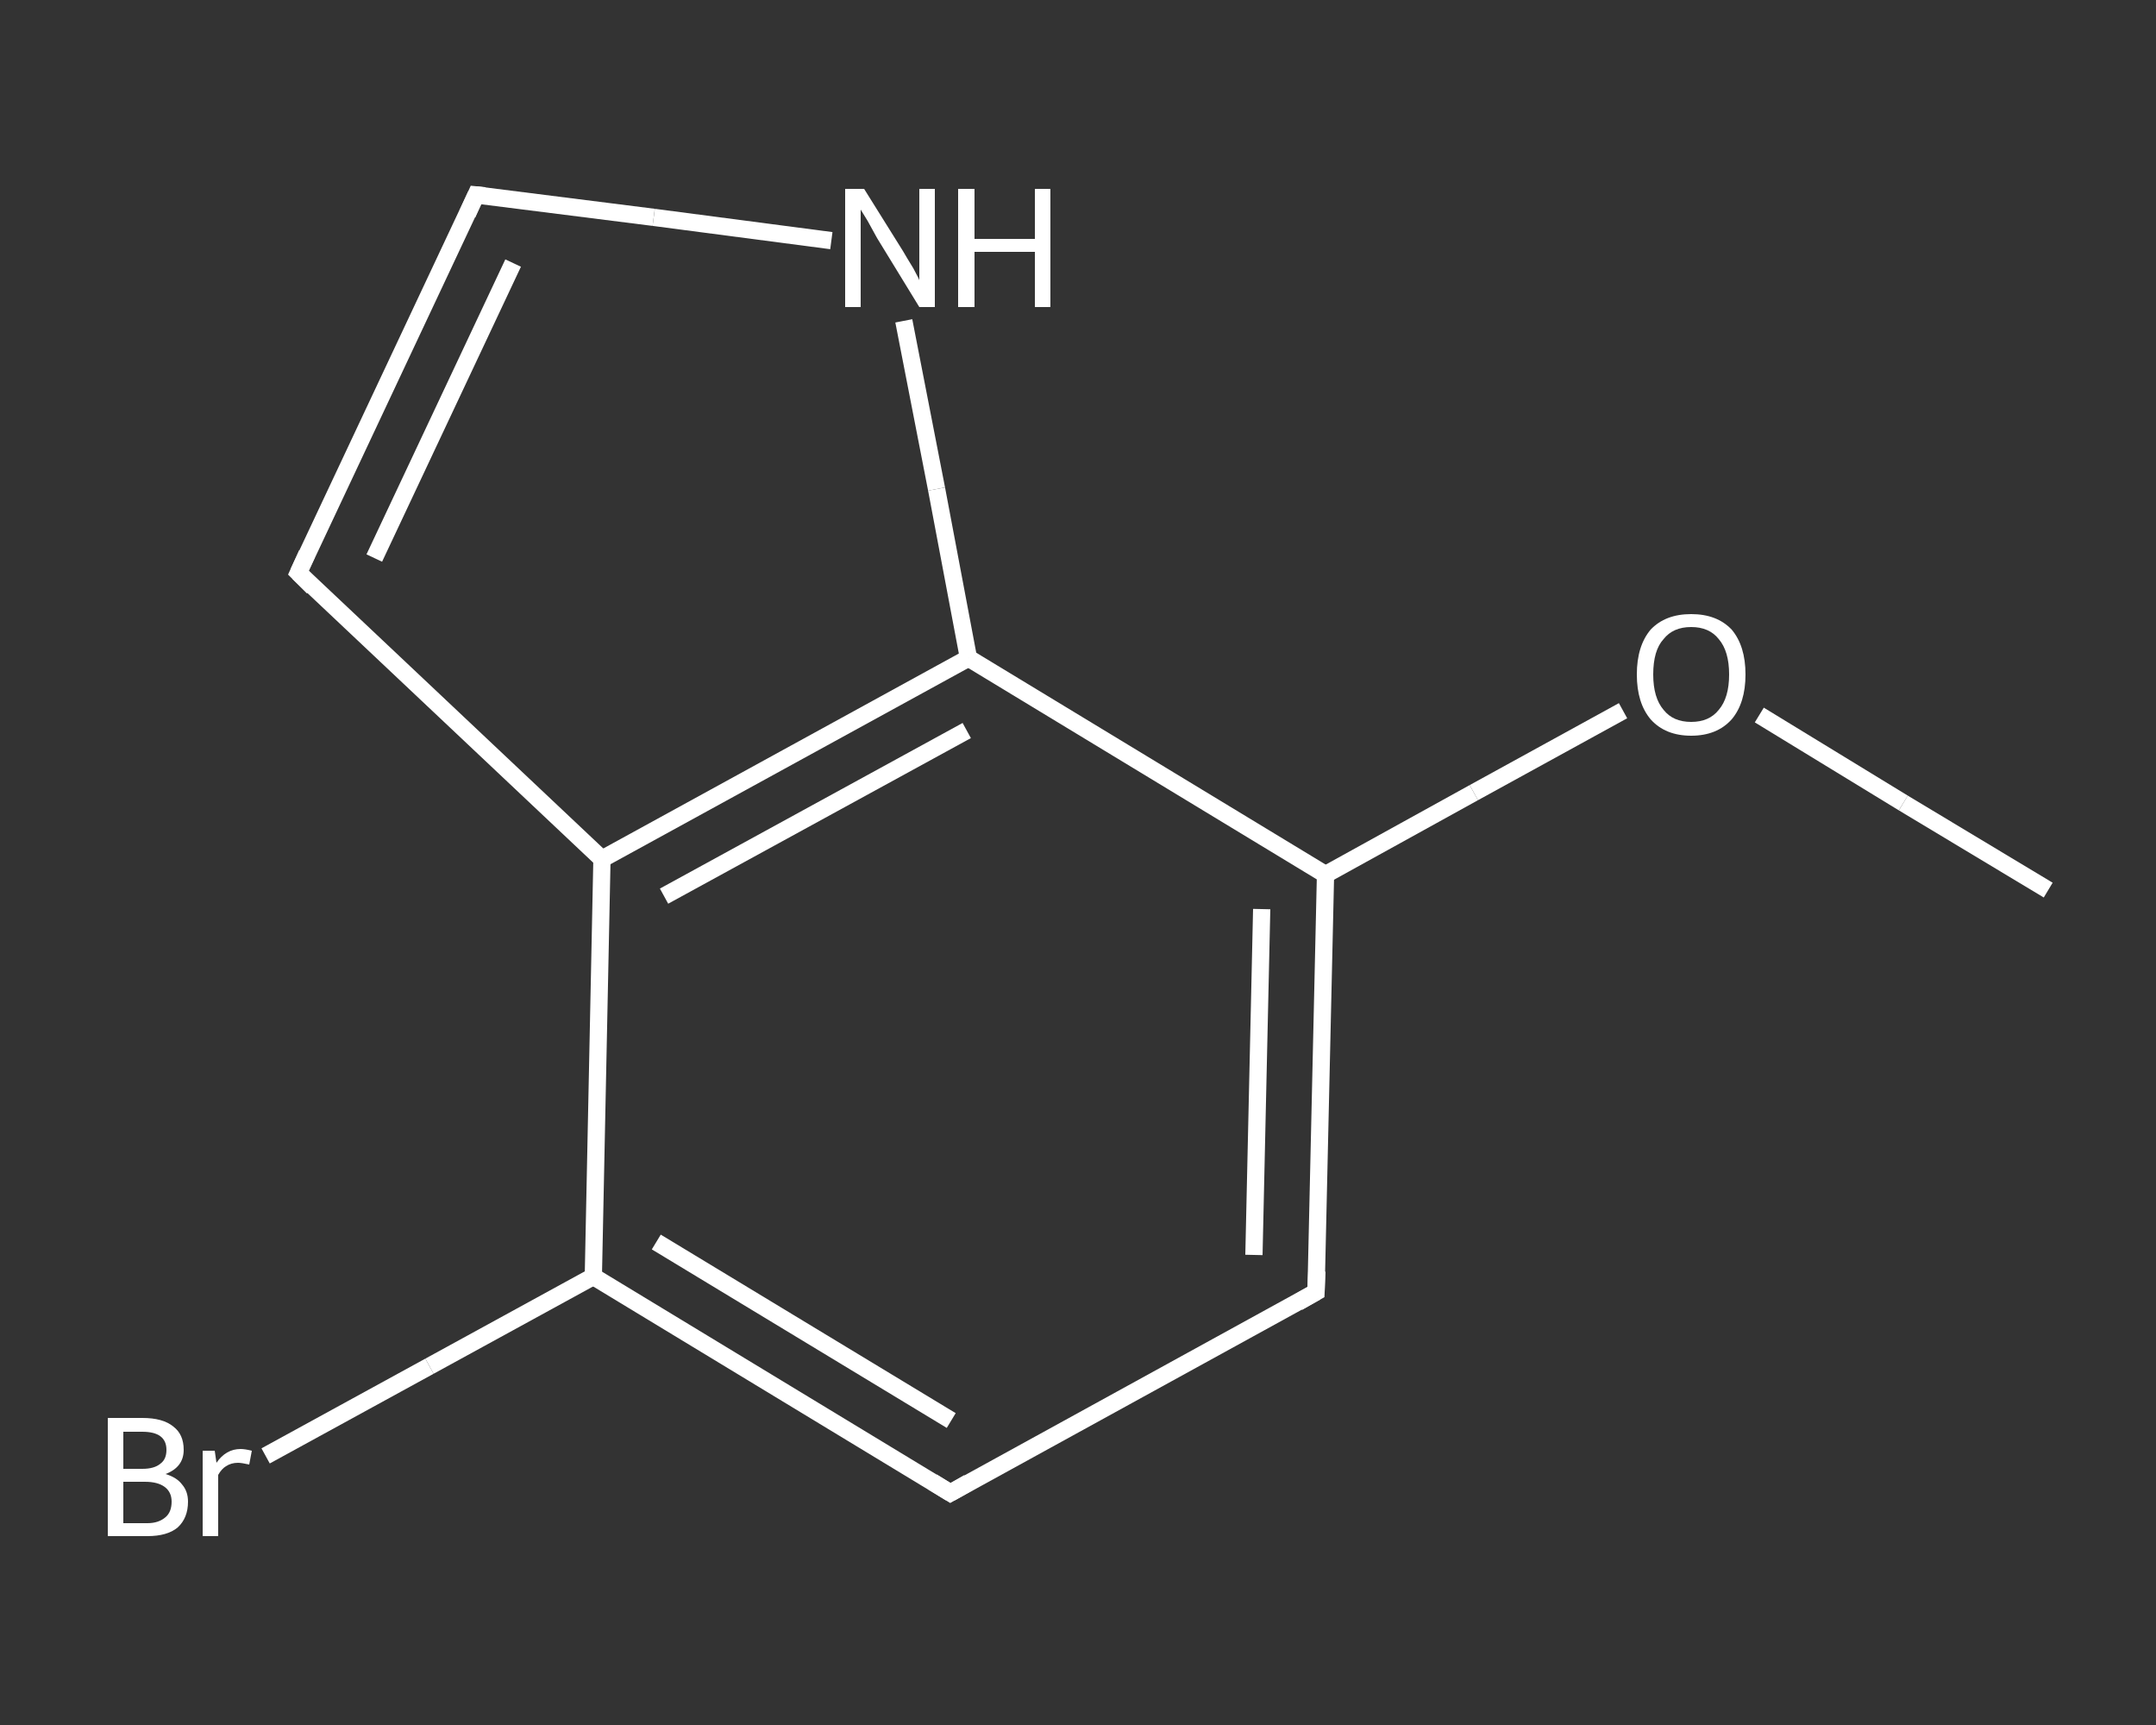 <?xml version='1.0' encoding='iso-8859-1'?>
<svg version='1.1' baseProfile='full'
              xmlns='http://www.w3.org/2000/svg'
                      xmlns:rdkit='http://www.rdkit.org/xml'
                      xmlns:xlink='http://www.w3.org/1999/xlink'
                  xml:space='preserve'
width='250px' height='200px' viewBox='0 0 250 200'>
<rect x="0" y="0" width="250" height="200" fill="#333333" stroke="none"/>
<!-- END OF HEADER -->
<rect style='opacity:1.0;fill:transparent;stroke:none' width='250.0' height='200.0' x='0.0' y='0.0'> </rect>
<path class='bond-0 atom-0 atom-1' d='M 237.5,103.2 L 220.7,93.1' style='fill:none;fill-rule:evenodd;stroke:#FFFFFF;stroke-width:2.0px;stroke-linecap:butt;stroke-linejoin:miter;stroke-opacity:1' />
<path class='bond-0 atom-0 atom-1' d='M 220.7,93.1 L 204.0,82.9' style='fill:none;fill-rule:evenodd;stroke:#FFFFFF;stroke-width:2.0px;stroke-linecap:butt;stroke-linejoin:miter;stroke-opacity:1' />
<path class='bond-1 atom-1 atom-2' d='M 188.2,82.4 L 170.9,91.9' style='fill:none;fill-rule:evenodd;stroke:#FFFFFF;stroke-width:2.0px;stroke-linecap:butt;stroke-linejoin:miter;stroke-opacity:1' />
<path class='bond-1 atom-1 atom-2' d='M 170.9,91.9 L 153.7,101.4' style='fill:none;fill-rule:evenodd;stroke:#FFFFFF;stroke-width:2.0px;stroke-linecap:butt;stroke-linejoin:miter;stroke-opacity:1' />
<path class='bond-2 atom-2 atom-3' d='M 153.7,101.4 L 152.6,149.8' style='fill:none;fill-rule:evenodd;stroke:#FFFFFF;stroke-width:2.0px;stroke-linecap:butt;stroke-linejoin:miter;stroke-opacity:1' />
<path class='bond-2 atom-2 atom-3' d='M 146.3,105.4 L 145.4,145.5' style='fill:none;fill-rule:evenodd;stroke:#FFFFFF;stroke-width:2.0px;stroke-linecap:butt;stroke-linejoin:miter;stroke-opacity:1' />
<path class='bond-3 atom-3 atom-4' d='M 152.6,149.8 L 110.2,173.1' style='fill:none;fill-rule:evenodd;stroke:#FFFFFF;stroke-width:2.0px;stroke-linecap:butt;stroke-linejoin:miter;stroke-opacity:1' />
<path class='bond-4 atom-4 atom-5' d='M 110.2,173.1 L 68.8,148.0' style='fill:none;fill-rule:evenodd;stroke:#FFFFFF;stroke-width:2.0px;stroke-linecap:butt;stroke-linejoin:miter;stroke-opacity:1' />
<path class='bond-4 atom-4 atom-5' d='M 110.3,164.7 L 76.1,144.0' style='fill:none;fill-rule:evenodd;stroke:#FFFFFF;stroke-width:2.0px;stroke-linecap:butt;stroke-linejoin:miter;stroke-opacity:1' />
<path class='bond-5 atom-5 atom-6' d='M 68.8,148.0 L 49.8,158.4' style='fill:none;fill-rule:evenodd;stroke:#FFFFFF;stroke-width:2.0px;stroke-linecap:butt;stroke-linejoin:miter;stroke-opacity:1' />
<path class='bond-5 atom-5 atom-6' d='M 49.8,158.4 L 30.8,168.8' style='fill:none;fill-rule:evenodd;stroke:#FFFFFF;stroke-width:2.0px;stroke-linecap:butt;stroke-linejoin:miter;stroke-opacity:1' />
<path class='bond-6 atom-5 atom-7' d='M 68.8,148.0 L 69.8,99.6' style='fill:none;fill-rule:evenodd;stroke:#FFFFFF;stroke-width:2.0px;stroke-linecap:butt;stroke-linejoin:miter;stroke-opacity:1' />
<path class='bond-7 atom-7 atom-8' d='M 69.8,99.6 L 34.6,66.4' style='fill:none;fill-rule:evenodd;stroke:#FFFFFF;stroke-width:2.0px;stroke-linecap:butt;stroke-linejoin:miter;stroke-opacity:1' />
<path class='bond-8 atom-8 atom-9' d='M 34.6,66.4 L 55.2,22.6' style='fill:none;fill-rule:evenodd;stroke:#FFFFFF;stroke-width:2.0px;stroke-linecap:butt;stroke-linejoin:miter;stroke-opacity:1' />
<path class='bond-8 atom-8 atom-9' d='M 43.4,64.7 L 59.5,30.5' style='fill:none;fill-rule:evenodd;stroke:#FFFFFF;stroke-width:2.0px;stroke-linecap:butt;stroke-linejoin:miter;stroke-opacity:1' />
<path class='bond-9 atom-9 atom-10' d='M 55.2,22.6 L 75.8,25.2' style='fill:none;fill-rule:evenodd;stroke:#FFFFFF;stroke-width:2.0px;stroke-linecap:butt;stroke-linejoin:miter;stroke-opacity:1' />
<path class='bond-9 atom-9 atom-10' d='M 75.8,25.2 L 96.4,27.9' style='fill:none;fill-rule:evenodd;stroke:#FFFFFF;stroke-width:2.0px;stroke-linecap:butt;stroke-linejoin:miter;stroke-opacity:1' />
<path class='bond-10 atom-10 atom-11' d='M 104.8,37.2 L 108.6,56.7' style='fill:none;fill-rule:evenodd;stroke:#FFFFFF;stroke-width:2.0px;stroke-linecap:butt;stroke-linejoin:miter;stroke-opacity:1' />
<path class='bond-10 atom-10 atom-11' d='M 108.6,56.7 L 112.3,76.3' style='fill:none;fill-rule:evenodd;stroke:#FFFFFF;stroke-width:2.0px;stroke-linecap:butt;stroke-linejoin:miter;stroke-opacity:1' />
<path class='bond-11 atom-11 atom-2' d='M 112.3,76.3 L 153.7,101.4' style='fill:none;fill-rule:evenodd;stroke:#FFFFFF;stroke-width:2.0px;stroke-linecap:butt;stroke-linejoin:miter;stroke-opacity:1' />
<path class='bond-12 atom-11 atom-7' d='M 112.3,76.3 L 69.8,99.6' style='fill:none;fill-rule:evenodd;stroke:#FFFFFF;stroke-width:2.0px;stroke-linecap:butt;stroke-linejoin:miter;stroke-opacity:1' />
<path class='bond-12 atom-11 atom-7' d='M 112.1,84.7 L 77.0,103.9' style='fill:none;fill-rule:evenodd;stroke:#FFFFFF;stroke-width:2.0px;stroke-linecap:butt;stroke-linejoin:miter;stroke-opacity:1' />
<path d='M 152.7,147.4 L 152.6,149.8 L 150.5,151.0' style='fill:none;stroke:#FFFFFF;stroke-width:2.0px;stroke-linecap:butt;stroke-linejoin:miter;stroke-opacity:1;' />
<path d='M 112.3,171.9 L 110.2,173.1 L 108.1,171.8' style='fill:none;stroke:#FFFFFF;stroke-width:2.0px;stroke-linecap:butt;stroke-linejoin:miter;stroke-opacity:1;' />
<path d='M 36.3,68.1 L 34.6,66.4 L 35.6,64.2' style='fill:none;stroke:#FFFFFF;stroke-width:2.0px;stroke-linecap:butt;stroke-linejoin:miter;stroke-opacity:1;' />
<path d='M 54.2,24.8 L 55.2,22.6 L 56.2,22.7' style='fill:none;stroke:#FFFFFF;stroke-width:2.0px;stroke-linecap:butt;stroke-linejoin:miter;stroke-opacity:1;' />
<path class='atom-1' d='M 189.8 78.2
Q 189.8 74.9, 191.4 73.0
Q 193.1 71.2, 196.1 71.2
Q 199.1 71.2, 200.8 73.0
Q 202.4 74.9, 202.4 78.2
Q 202.4 81.5, 200.8 83.4
Q 199.1 85.3, 196.1 85.3
Q 193.1 85.3, 191.4 83.4
Q 189.8 81.5, 189.8 78.2
M 196.1 83.7
Q 198.2 83.7, 199.3 82.3
Q 200.5 80.9, 200.5 78.2
Q 200.5 75.5, 199.3 74.1
Q 198.2 72.7, 196.1 72.7
Q 194.0 72.7, 192.9 74.1
Q 191.7 75.4, 191.7 78.2
Q 191.7 80.9, 192.9 82.3
Q 194.0 83.7, 196.1 83.7
' fill='#FFFFFF'/>
<path class='atom-6' d='M 19.2 170.9
Q 20.5 171.3, 21.1 172.1
Q 21.8 172.9, 21.8 174.1
Q 21.8 176.0, 20.6 177.1
Q 19.4 178.1, 17.1 178.1
L 12.5 178.1
L 12.5 164.4
L 16.5 164.4
Q 18.9 164.4, 20.1 165.4
Q 21.3 166.3, 21.3 168.1
Q 21.3 170.1, 19.2 170.9
M 14.3 166.0
L 14.3 170.3
L 16.5 170.3
Q 17.9 170.3, 18.6 169.7
Q 19.3 169.2, 19.3 168.1
Q 19.3 166.0, 16.5 166.0
L 14.3 166.0
M 17.1 176.6
Q 18.4 176.6, 19.2 175.9
Q 19.9 175.3, 19.9 174.1
Q 19.9 173.0, 19.1 172.4
Q 18.3 171.8, 16.8 171.8
L 14.3 171.8
L 14.3 176.6
L 17.1 176.6
' fill='#FFFFFF'/>
<path class='atom-6' d='M 24.9 168.2
L 25.1 169.6
Q 26.2 168.0, 27.9 168.0
Q 28.4 168.0, 29.2 168.2
L 28.9 169.8
Q 28.0 169.6, 27.6 169.6
Q 26.8 169.6, 26.2 170.0
Q 25.7 170.3, 25.3 171.0
L 25.3 178.1
L 23.5 178.1
L 23.5 168.2
L 24.9 168.2
' fill='#FFFFFF'/>
<path class='atom-10' d='M 100.2 21.9
L 104.7 29.1
Q 105.1 29.8, 105.9 31.1
Q 106.6 32.4, 106.6 32.5
L 106.6 21.9
L 108.4 21.9
L 108.4 35.6
L 106.6 35.6
L 101.7 27.6
Q 101.2 26.7, 100.6 25.6
Q 100.0 24.6, 99.8 24.3
L 99.8 35.6
L 98.0 35.6
L 98.0 21.9
L 100.2 21.9
' fill='#FFFFFF'/>
<path class='atom-10' d='M 111.1 21.9
L 113.0 21.9
L 113.0 27.7
L 120.0 27.7
L 120.0 21.9
L 121.8 21.9
L 121.8 35.6
L 120.0 35.6
L 120.0 29.2
L 113.0 29.2
L 113.0 35.6
L 111.1 35.6
L 111.1 21.9
' fill='#FFFFFF'/>
</svg>
